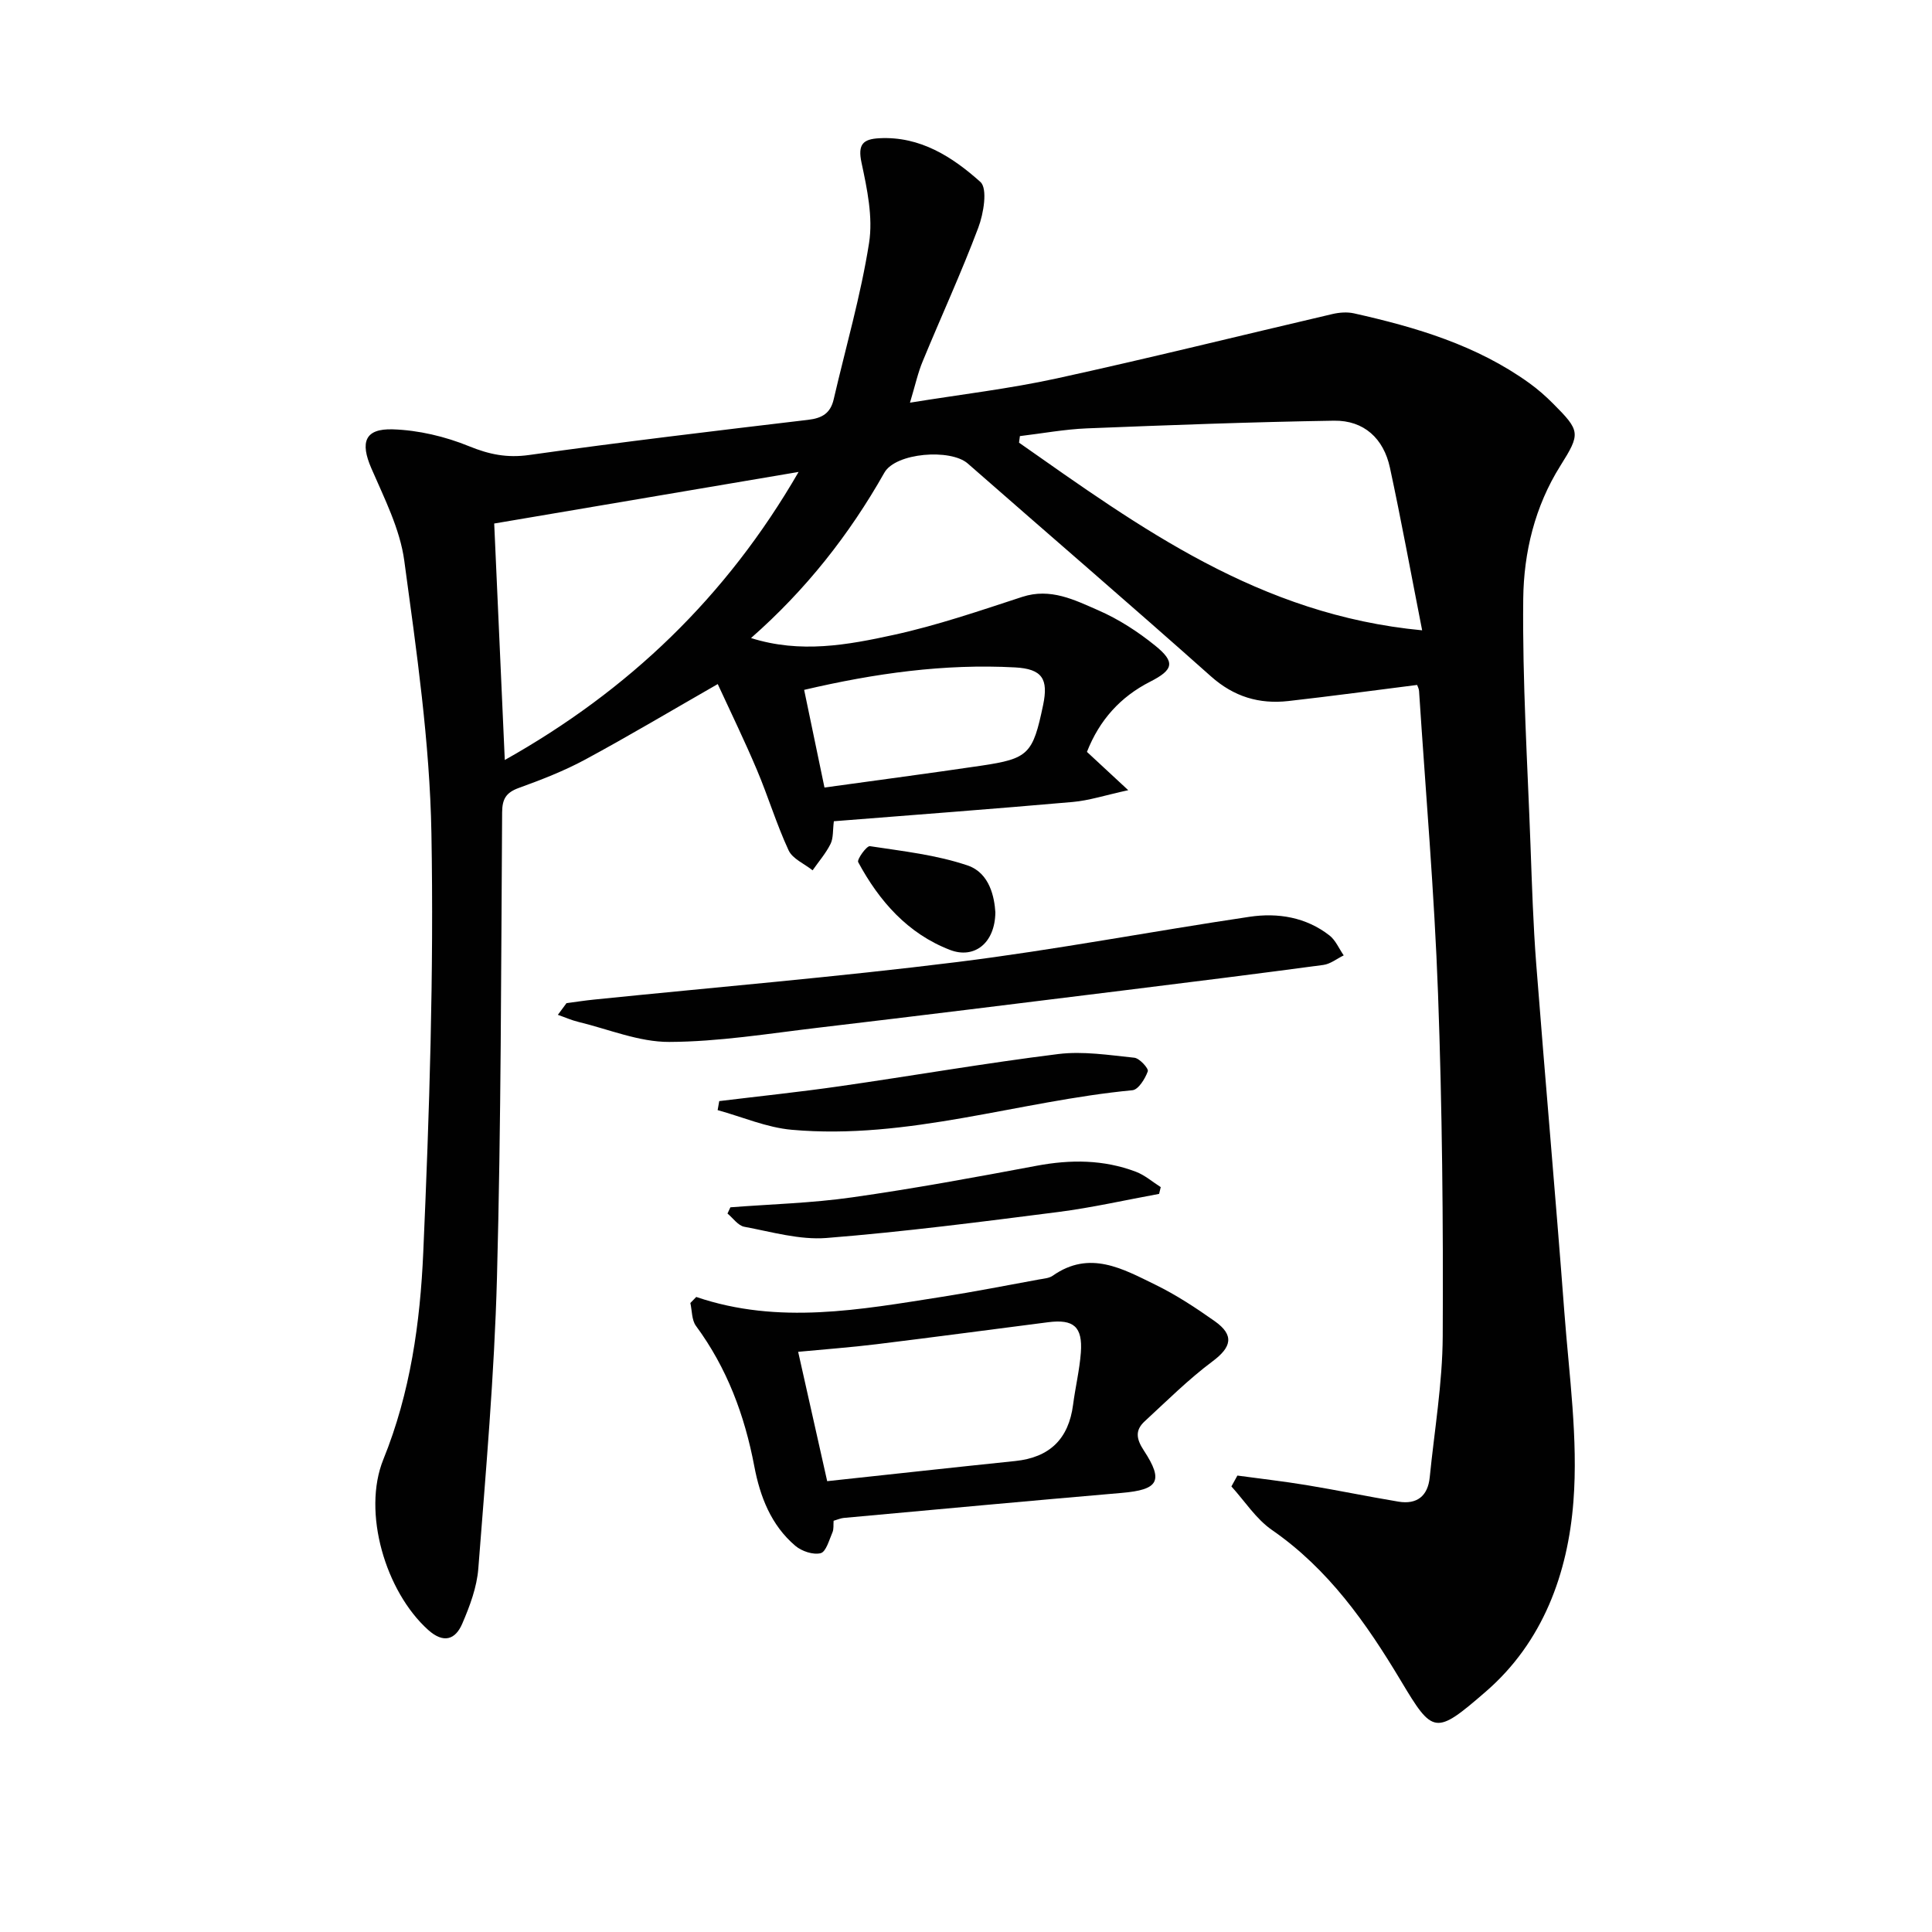 <svg enable-background="new 0 0 400 400" viewBox="0 0 400 400" xmlns="http://www.w3.org/2000/svg"><g fill="#010101"><path d="m188.4 83.37c10.47-1.7 20.53-2.87 30.37-5.02 19.09-4.17 38.06-8.89 57.09-13.33 1.42-.33 3.03-.46 4.44-.15 12.87 2.88 25.44 6.6 36.33 14.45 1.75 1.26 3.39 2.7 4.91 4.23 5.68 5.68 5.71 6.21 1.52 12.88-5.29 8.41-7.58 17.95-7.69 27.53-.19 17.07.89 34.15 1.51 51.22.3 8.14.55 16.3 1.18 24.42 1.86 24.02 4.01 48.02 5.82 72.04.98 13.06 2.88 26.27 1.88 39.21-1.14 14.87-6.29 29.12-18.14 39.38-10.47 9.07-10.94 8.86-17.58-2.24-7.15-11.94-14.99-23.12-26.69-31.22-3.3-2.28-5.63-5.97-8.4-9.02.41-.75.83-1.5 1.24-2.25 4.76.65 9.54 1.19 14.28 1.97 6.37 1.05 12.7 2.37 19.07 3.43 3.83.63 6.08-1.16 6.47-5.04.97-9.73 2.64-19.46 2.69-29.2.12-23.63-.11-47.29-.97-70.9-.76-20.92-2.57-41.8-3.93-62.7-.03-.47-.29-.93-.4-1.25-8.94 1.13-17.78 2.33-26.64 3.33-6.05.68-11.29-.87-16.05-5.11-16.65-14.83-33.57-29.36-50.34-44.06-3.55-3.12-14.93-2.25-17.27 1.89-7.27 12.86-16.28 24.29-27.61 34.24 10.23 3.24 20.02 1.43 29.57-.66 9-1.97 17.8-4.99 26.58-7.86 5.87-1.92 10.85.64 15.76 2.78 4.2 1.83 8.2 4.42 11.78 7.32 4.2 3.4 3.79 4.99-1.04 7.45-6.19 3.15-10.51 7.95-13.1 14.54 2.41 2.24 4.8 4.45 8.55 7.93-4.77 1.04-8.1 2.14-11.5 2.44-16.38 1.44-32.77 2.67-49.45 3.99-.24 1.88-.08 3.48-.69 4.7-.97 1.95-2.45 3.65-3.71 5.46-1.7-1.36-4.15-2.37-4.97-4.14-2.51-5.41-4.24-11.18-6.57-16.68-2.57-6.08-5.46-12.01-8.1-17.74-9.62 5.51-18.44 10.77-27.46 15.64-4.36 2.35-9.05 4.17-13.72 5.86-2.61.95-3.44 2.25-3.46 5.04-.22 32.14-.21 64.28-1.07 96.4-.54 20.08-2.31 40.14-3.86 60.18-.3 3.87-1.76 7.78-3.32 11.4-1.44 3.37-3.9 4.15-7.07 1.3-8.82-7.93-13.7-24.36-9.27-35.3 5.6-13.81 7.62-28.31 8.26-42.83 1.27-28.92 2.21-57.9 1.69-86.82-.34-18.84-3.08-37.69-5.62-56.42-.89-6.57-4.13-12.91-6.82-19.13-2.32-5.36-1.4-8.24 4.44-8.06 5.32.17 10.85 1.48 15.8 3.5 4.17 1.7 7.84 2.45 12.38 1.82 19.24-2.71 38.53-5 57.82-7.29 2.89-.34 4.61-1.36 5.28-4.22 2.5-10.79 5.61-21.48 7.33-32.39.84-5.34-.4-11.19-1.56-16.62-.82-3.82.31-4.89 3.68-5.07 8.46-.45 15.15 3.87 20.93 9.05 1.53 1.37.67 6.55-.44 9.48-3.5 9.31-7.68 18.37-11.47 27.57-1.02 2.41-1.57 5-2.67 8.65zm106.04 47.13c-2.41-12.27-4.37-23.01-6.67-33.67-1.3-6.04-5.37-9.82-11.58-9.73-17.06.27-34.12.91-51.17 1.59-4.63.19-9.24 1.05-13.86 1.6-.06.45-.12.91-.18 1.36 25 17.53 49.72 35.67 83.46 38.85zm-129.1-32.79c-21.4 3.63-42.03 7.12-63.02 10.68.71 15.93 1.44 32.09 2.19 48.96 25.65-14.41 45.88-33.76 60.83-59.64zm5.36 65.34c11.13-1.54 21.79-2.95 32.43-4.52 9.83-1.46 10.71-2.41 12.83-12.53 1.14-5.43-.17-7.51-5.8-7.82-14.65-.79-29.03 1.22-43.67 4.65 1.42 6.81 2.76 13.25 4.21 20.22z"/><path d="m144.15 268.52c17.07 5.81 33.99 2.62 50.9-.03 6.71-1.05 13.38-2.37 20.07-3.59.98-.18 2.1-.25 2.86-.79 7.62-5.36 14.49-1.41 21.23 1.88 4.3 2.1 8.36 4.77 12.28 7.54 4.12 2.91 3.49 5.39-.47 8.34-4.98 3.72-9.44 8.17-14.03 12.4-2.01 1.85-1.75 3.64-.17 6.04 4.16 6.34 3 8.13-4.58 8.78-19.19 1.65-38.37 3.43-57.55 5.18-.64.06-1.25.34-2.1.59-.07.85.06 1.72-.24 2.4-.68 1.56-1.32 4.02-2.44 4.31-1.55.39-3.92-.4-5.24-1.52-5.03-4.27-7.31-10.19-8.5-16.47-2-10.56-5.65-20.35-12.08-29.07-.89-1.21-.8-3.14-1.16-4.74.4-.41.81-.83 1.22-1.25zm27.11 38.14c13.23-1.42 26.08-2.84 38.93-4.17 7.13-.74 11.06-4.57 11.98-11.66.47-3.62 1.34-7.19 1.61-10.81.38-5.33-1.48-6.94-6.75-6.27-11.84 1.51-23.66 3.1-35.5 4.55-5.36.66-10.75 1.05-16.28 1.58 1.99 8.85 3.87 17.23 6.01 26.78z"/><path d="m117.29 207.69c1.91-.25 3.81-.55 5.72-.74 25.09-2.56 50.23-4.67 75.25-7.78 20.22-2.52 40.28-6.36 60.45-9.36 5.86-.87 11.68.07 16.55 3.87 1.27.99 1.97 2.73 2.94 4.12-1.4.68-2.74 1.78-4.21 1.98-13.81 1.85-27.64 3.58-41.47 5.29-21.08 2.61-42.15 5.23-63.24 7.72-10.22 1.21-20.47 2.89-30.71 2.93-6.26.03-12.55-2.63-18.8-4.14-1.46-.35-2.85-.98-4.27-1.47.6-.81 1.19-1.62 1.79-2.42z"/><path d="m148.91 227.97c8.3-1.01 16.63-1.88 24.91-3.07 15.1-2.17 30.14-4.79 45.27-6.67 5.15-.64 10.53.22 15.76.76 1.08.11 3 2.24 2.79 2.81-.55 1.54-1.95 3.8-3.18 3.92-23.58 2.25-46.51 10.33-70.53 8.19-5.2-.46-10.24-2.67-15.35-4.07.11-.61.22-1.24.33-1.87z"/><path d="m151.22 249.96c8.4-.65 16.87-.87 25.2-2.06 12.78-1.81 25.5-4.16 38.19-6.54 7.02-1.32 13.87-1.3 20.57 1.24 1.85.7 3.43 2.1 5.14 3.18-.11.47-.22.93-.34 1.4-6.95 1.27-13.87 2.85-20.87 3.75-15.96 2.04-31.94 4.1-47.97 5.38-5.59.44-11.39-1.27-17.04-2.32-1.29-.24-2.33-1.79-3.48-2.74z"/><path d="m206.08 188.9c-.08 6.45-4.43 9.68-9.39 7.77-8.74-3.36-14.66-10.1-19.01-18.17-.3-.56 1.75-3.41 2.43-3.31 6.81 1.04 13.79 1.8 20.26 4.01 4.58 1.57 5.52 6.65 5.71 9.7z"/></g></svg>